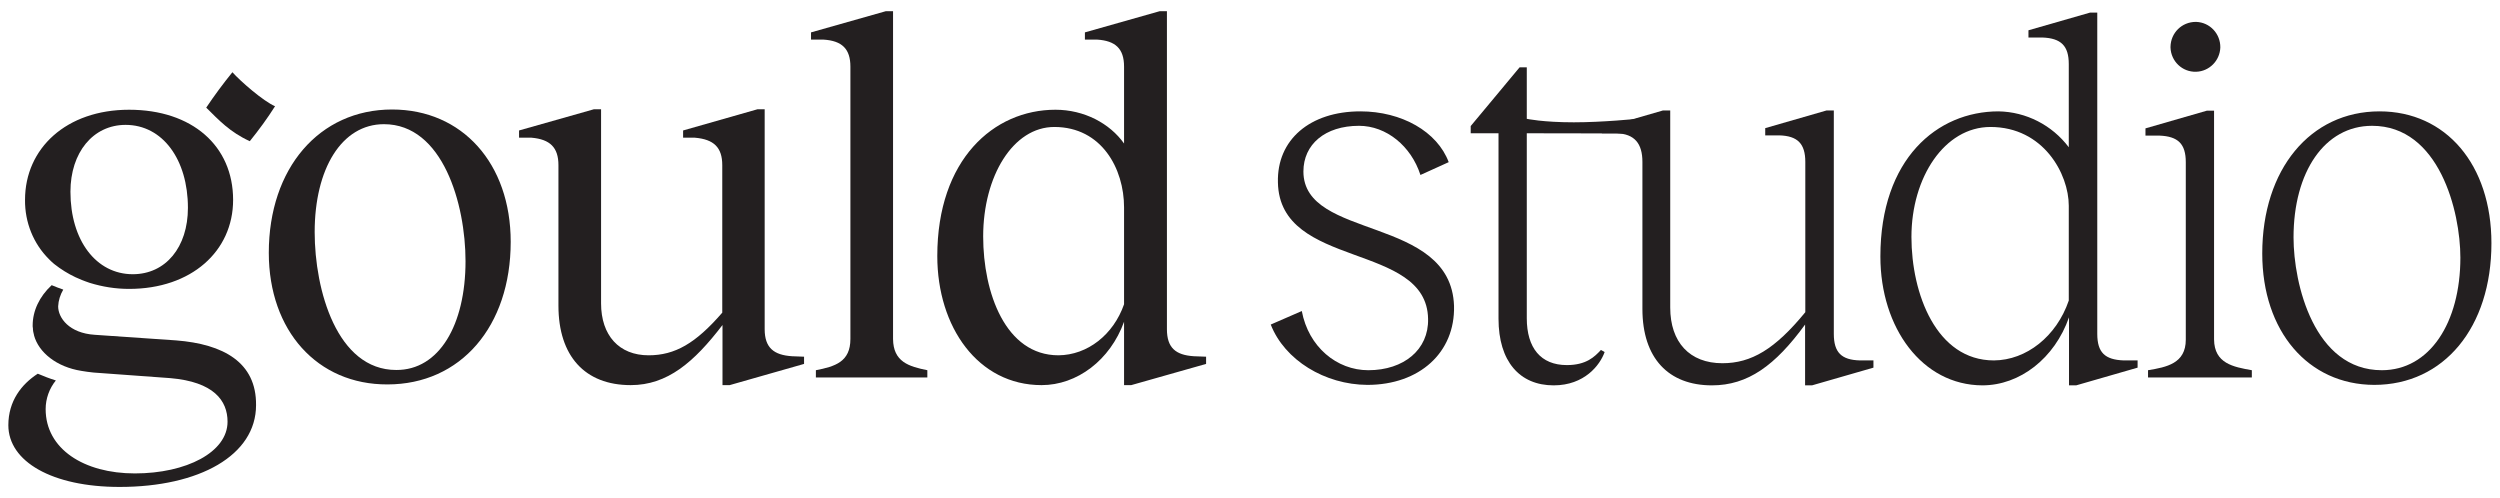 <svg width="266" height="53" viewBox="0 0 266 53" fill="none" xmlns="http://www.w3.org/2000/svg">
<g clip-path="url(#clip0_44_224)">
<path d="M28.6 26.897C28.6 17.898 33.974 11.651 41.716 11.651C49.186 11.651 54.339 17.402 54.339 25.732C54.339 34.73 49.014 40.903 41.223 40.903C33.777 40.928 28.6 35.201 28.6 26.897ZM49.532 27.789C49.532 21.716 47.115 13.213 40.853 13.213C36.341 13.213 33.481 17.972 33.481 24.69C33.481 30.863 35.848 39.366 42.16 39.366C46.721 39.391 49.532 34.581 49.532 27.789Z" fill="#231F20"/>
<path d="M85.552 37.953V38.721L77.638 40.977H76.873V34.581C73.841 38.548 71.006 40.977 67.11 40.977C62.228 40.977 59.418 37.878 59.418 32.524V17.576C59.418 15.692 58.53 14.824 56.558 14.651H55.227V13.882L63.19 11.626H63.954V32.276C63.954 35.697 65.877 37.804 69.009 37.804C71.819 37.804 74.013 36.54 76.849 33.267V17.576C76.849 15.692 75.961 14.824 73.939 14.651H72.682V13.882L80.596 11.626H81.361V35.028C81.361 37.011 82.347 37.779 84.27 37.903L85.552 37.953Z" fill="#231F20"/>
<path d="M98.669 39.391V40.159H86.81V39.391C88.856 38.994 90.483 38.498 90.483 36.069V7.09C90.483 5.206 89.596 4.338 87.623 4.214H86.292V3.446L94.255 1.19H95.02V36.069C95.044 38.498 96.696 38.994 98.669 39.391Z" fill="#231F20"/>
<path d="M99.728 27.244C99.728 16.981 105.72 11.676 112.302 11.676C115.335 11.676 118.072 13.114 119.6 15.27V7.09C119.6 5.156 118.663 4.338 116.74 4.214H115.434V3.446L123.397 1.19H124.161V35.028C124.161 37.011 125.098 37.779 127.021 37.903L128.328 37.953V38.721L120.365 40.977H119.6V34.234C118.121 38.325 114.595 40.977 110.823 40.977C104.068 40.977 99.728 34.804 99.728 27.244ZM119.6 32.375V22.063C119.6 17.972 117.233 13.51 112.179 13.51C107.791 13.51 104.61 18.741 104.61 25.161C104.61 31.136 106.977 37.804 112.623 37.804C115.705 37.779 118.466 35.623 119.6 32.375Z" fill="#231F20"/>
<path d="M135.207 34.532L138.511 33.094C139.226 36.912 142.234 39.391 145.587 39.391C149.384 39.391 152.022 37.184 151.948 33.937C151.824 25.707 136.144 28.681 135.971 19.41C135.848 14.874 139.374 11.849 144.748 11.849C149.137 11.849 152.934 14.006 154.142 17.253L151.134 18.617C150.148 15.543 147.51 13.386 144.6 13.386C140.976 13.386 138.683 15.37 138.683 18.245C138.683 25.583 154.388 22.881 154.709 32.549C154.832 37.507 151.035 40.952 145.488 40.952C140.976 40.928 136.686 38.325 135.207 34.532Z" fill="#231F20"/>
<path d="M200.073 27.293C200.073 16.906 206.114 11.849 212.647 11.849C215.581 11.899 218.342 13.312 220.118 15.667V6.817C220.118 4.884 219.304 4.065 217.307 3.991H215.828V3.223L222.386 1.339H223.15V35.523C223.15 37.507 223.964 38.275 225.961 38.349H227.44V39.118L220.906 41.002H220.142V33.763C218.614 38.126 214.915 41.002 210.921 41.002C204.536 40.977 200.073 34.904 200.073 27.293ZM220.118 31.979V21.889C220.118 18.518 217.43 13.51 211.784 13.51C206.903 13.51 203.377 18.865 203.377 25.211C203.377 31.235 206.015 38.349 212.154 38.349C215.606 38.325 218.811 35.796 220.118 31.979Z" fill="#231F20"/>
<path d="M239.595 39.391V40.159H228.55V39.391C230.522 39.068 232.568 38.672 232.568 36.143V17.253C232.568 15.32 231.755 14.502 229.758 14.428H228.278V13.659L234.812 11.775H235.576V36.118C235.601 38.672 237.622 39.044 239.595 39.391ZM230.941 4.983C230.966 3.495 232.149 2.33 233.628 2.33C233.653 2.33 233.678 2.33 233.678 2.33C235.132 2.38 236.266 3.594 236.242 5.057C236.192 6.445 235.083 7.586 233.678 7.635C232.198 7.685 230.99 6.52 230.941 5.057C230.941 5.032 230.941 5.007 230.941 4.983Z" fill="#231F20"/>
<path d="M240.704 26.971C240.704 18.022 245.808 11.849 253.179 11.849C260.255 11.849 265.088 17.526 265.088 25.88C265.088 34.829 260.033 40.952 252.612 40.952C245.586 40.928 240.704 35.251 240.704 26.971ZM261.784 27.417C261.784 22.509 259.54 13.386 252.39 13.386C247.336 13.386 244.032 18.295 244.032 25.261C244.032 30.218 246.227 39.391 253.426 39.391C258.505 39.391 261.784 34.358 261.784 27.417Z" fill="#231F20"/>
<path d="M199.334 38.349V39.118L192.8 41.002H192.061V34.532C188.88 38.895 185.971 41.002 182.149 41.002C177.539 41.002 174.753 38.126 174.753 32.871V17.229C174.753 15.295 173.939 14.229 171.967 14.18H170.438V13.634L176.947 11.75H177.712V32.722C177.712 36.416 179.783 38.647 183.259 38.647C186.341 38.647 188.856 37.16 192.085 33.218V17.229C192.085 15.295 191.272 14.452 189.299 14.403H187.82V13.634L194.354 11.75H195.118V35.523C195.118 37.507 195.931 38.3 197.904 38.349H199.334Z" fill="#231F20"/>
<path d="M162.45 14.18V33.862C162.45 37.011 163.929 38.845 166.715 38.845C168.786 38.845 169.674 37.953 170.339 37.234L170.734 37.457C170.241 38.845 168.589 41.002 165.31 41.002C161.686 41.002 159.442 38.449 159.442 33.912V14.18H156.483V13.411L161.686 7.164H162.45V12.643C162.45 12.643 164.151 13.014 167.455 13.014C170.586 13.014 174.161 12.643 174.161 12.643L175.887 14.204L162.45 14.18Z" fill="#231F20"/>
<path d="M5.646 27.987L5.794 28.111C6.484 28.657 7.248 29.128 8.037 29.5C8.259 29.599 8.506 29.698 8.728 29.797C8.95 29.896 9.27 29.995 9.541 30.095C10.897 30.516 12.303 30.739 13.733 30.739C20.365 30.739 24.803 26.723 24.803 21.269C24.803 15.518 20.439 11.676 13.733 11.676C7.076 11.676 2.663 15.766 2.663 21.269C2.638 23.649 3.55 25.93 5.227 27.591C5.375 27.739 5.498 27.863 5.646 27.987ZM13.363 13.287C17.308 13.287 19.995 16.981 19.995 22.112C19.995 26.302 17.628 29.177 14.127 29.177C10.232 29.177 7.495 25.583 7.495 20.402C7.495 16.212 9.911 13.287 13.363 13.287Z" fill="#231F20"/>
<path d="M18.738 36.218L10.084 35.623C7.347 35.449 6.188 33.813 6.188 32.598C6.213 31.979 6.41 31.359 6.731 30.813C6.312 30.665 5.893 30.516 5.498 30.342C4.191 31.557 3.476 33.069 3.476 34.631C3.476 34.73 3.476 34.829 3.501 34.904C3.501 35.152 3.55 35.424 3.624 35.672V35.697C4.117 37.482 5.991 39.044 8.679 39.465C9.073 39.539 9.517 39.589 9.961 39.639L18.121 40.233C22.732 40.63 24.211 42.613 24.211 44.869C24.211 48.117 19.823 50.372 14.349 50.372C8.925 50.372 4.857 47.769 4.857 43.53C4.857 42.415 5.252 41.324 5.942 40.481C5.301 40.283 4.66 40.035 4.019 39.762C2.293 40.878 0.888 42.663 0.888 45.241C0.888 49.108 5.547 51.81 12.722 51.81C21.228 51.81 27.244 48.439 27.244 43.109C27.293 38.548 23.767 36.614 18.738 36.218Z" fill="#231F20"/>
<path d="M21.942 11.453C22.805 10.164 23.742 8.899 24.728 7.685C25.591 8.652 28.007 10.759 29.265 11.304C28.451 12.593 27.539 13.833 26.578 15.023C24.457 14.056 23.274 12.767 21.942 11.453Z" fill="#231F20"/>
</g>
<defs>
<clipPath id="clip0_44_224">
<rect width="266" height="53" fill="white"/>
</clipPath>
</defs>
</svg>
